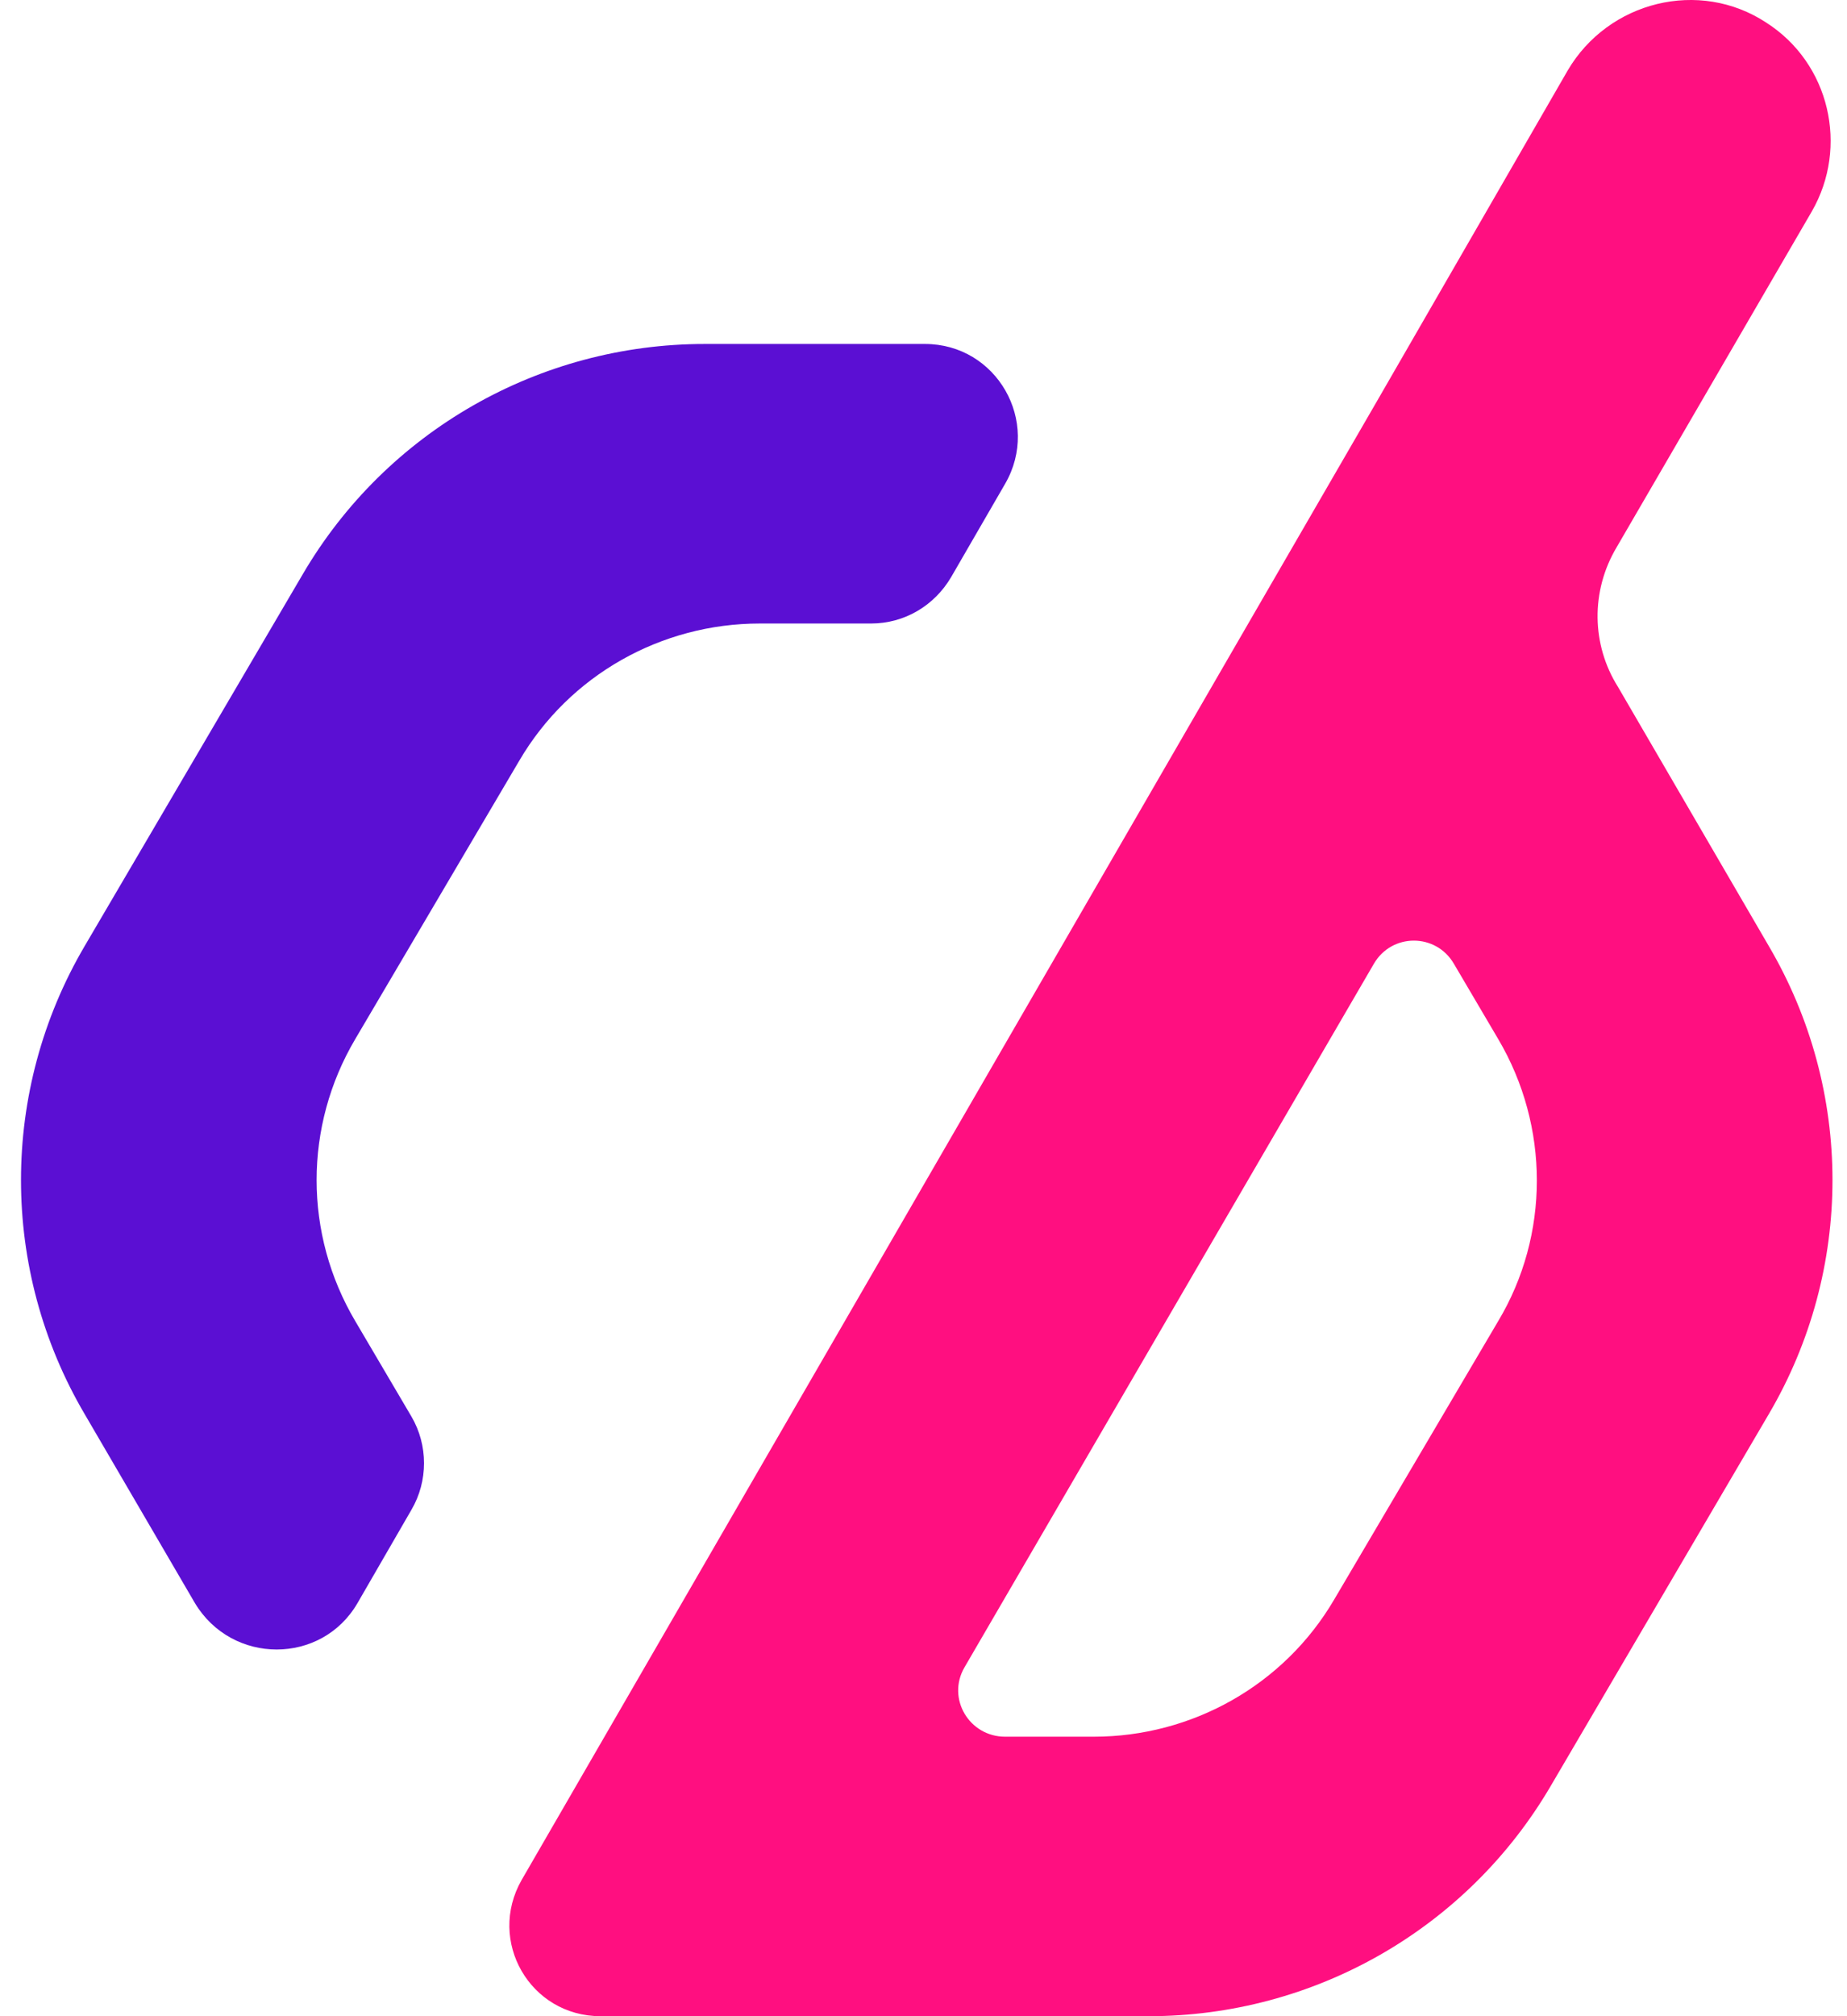<svg width="44" height="48" viewBox="0 0 44 48" fill="none" xmlns="http://www.w3.org/2000/svg">
<path d="M8.519 38.161L9.802 35.943C10.201 35.261 10.201 34.407 9.802 33.725L8.462 31.45C7.236 29.374 7.236 26.815 8.462 24.739L12.368 18.114C13.566 16.066 15.761 14.844 18.099 14.844H20.751C21.549 14.844 22.262 14.417 22.661 13.735L23.945 11.517C24.8 10.038 23.745 8.189 22.034 8.189H16.788C12.853 8.189 9.203 10.265 7.208 13.678L2.018 22.521C-0.006 25.962 -0.006 30.227 2.018 33.668L4.641 38.161C5.525 39.64 7.664 39.64 8.519 38.161Z" fill="#5B0FD3"/>
<path d="M38.515 13.024L43.162 5.033C44.046 3.498 43.59 1.507 42.079 0.54C40.482 -0.512 38.315 0.028 37.346 1.678L32.784 9.583L29.276 15.64L14.878 40.521L12.426 44.758C11.599 46.209 12.625 48 14.307 48H16.817H18.185H27.366C31.301 48 34.951 45.924 36.946 42.512L42.136 33.668C44.16 30.227 44.16 25.962 42.136 22.521L38.543 16.351C37.916 15.355 37.887 14.076 38.515 13.024ZM35.692 31.45L31.786 38.076C30.588 40.123 28.393 41.346 26.055 41.346H23.945C23.089 41.346 22.548 40.436 22.975 39.697L32.727 22.948C33.154 22.209 34.209 22.209 34.637 22.948L35.692 24.739C36.918 26.815 36.918 29.403 35.692 31.45Z" fill="#FF0F80"/>
</svg>

